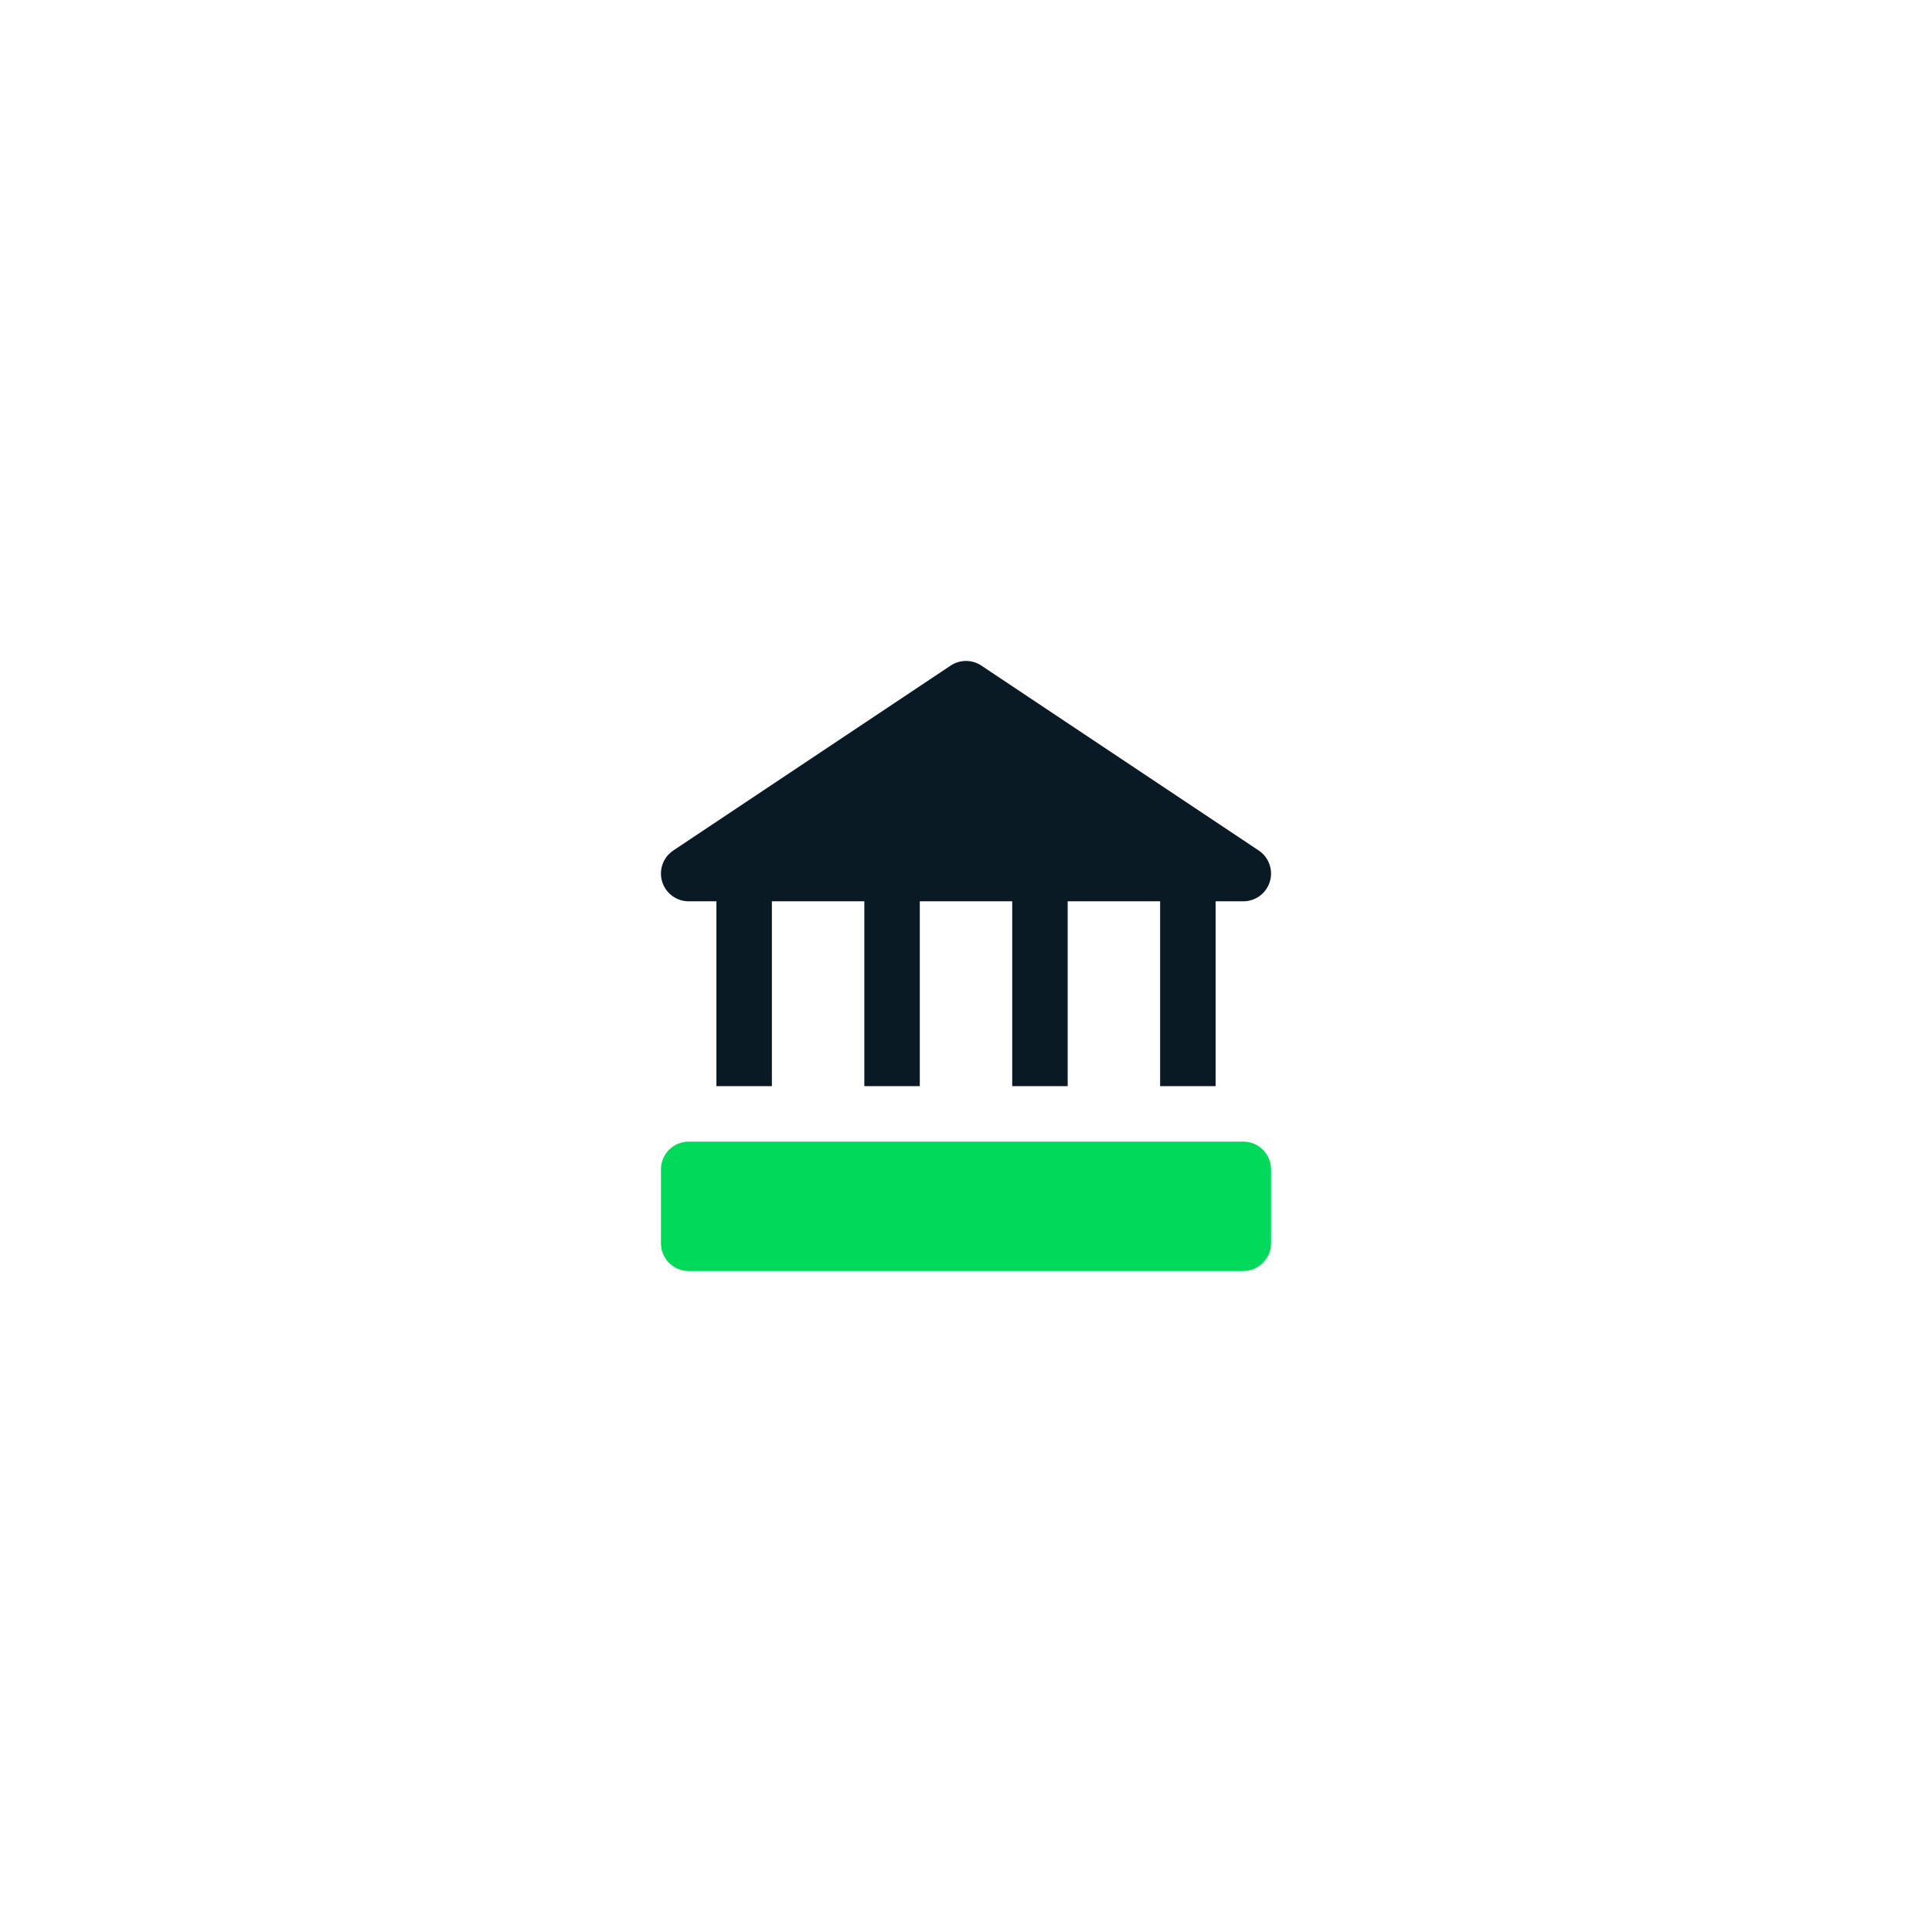 <svg width="76" height="76" viewBox="0 0 76 76" fill="none" xmlns="http://www.w3.org/2000/svg">
<g filter="url(#filter0_d_3220_8748)">
<rect x="14" y="14" width="48" height="48" rx="10" fill="white"/>
</g>
<g clip-path="url(#clip0_3220_8748)">
<path d="M27.091 35.455H28.182V42.727H30.364V35.455H34V42.727H36.182V35.455H39.818V42.727H42V35.455H45.636V42.727H47.818V35.455H48.909C49.39 35.455 49.814 35.14 49.953 34.68C50.092 34.22 49.914 33.723 49.514 33.456L38.605 26.183C38.239 25.939 37.761 25.939 37.395 26.183L26.486 33.456C26.086 33.723 25.908 34.22 26.047 34.68C26.186 35.14 26.61 35.455 27.091 35.455Z" fill="#091A24"/>
<path d="M48.909 44.908H47.818H45.636H42H39.818H36.182H34H30.364H28.182H27.091C26.488 44.908 26 45.397 26 45.999V48.908C26 49.511 26.488 49.999 27.091 49.999H48.909C49.511 49.999 50 49.511 50 48.908V45.999C50 45.397 49.511 44.908 48.909 44.908Z" fill="#01D95A"/>
</g>
<defs>
<filter id="filter0_d_3220_8748" x="0" y="0" width="76" height="76" filterUnits="userSpaceOnUse" color-interpolation-filters="sRGB">
<feFlood flood-opacity="0" result="BackgroundImageFix"/>
<feColorMatrix in="SourceAlpha" type="matrix" values="0 0 0 0 0 0 0 0 0 0 0 0 0 0 0 0 0 0 127 0" result="hardAlpha"/>
<feMorphology radius="2" operator="dilate" in="SourceAlpha" result="effect1_dropShadow_3220_8748"/>
<feOffset/>
<feGaussianBlur stdDeviation="6"/>
<feComposite in2="hardAlpha" operator="out"/>
<feColorMatrix type="matrix" values="0 0 0 0 0.004 0 0 0 0 0.851 0 0 0 0 0.353 0 0 0 0.12 0"/>
<feBlend mode="normal" in2="BackgroundImageFix" result="effect1_dropShadow_3220_8748"/>
<feBlend mode="normal" in="SourceGraphic" in2="effect1_dropShadow_3220_8748" result="shape"/>
</filter>
<clipPath id="clip0_3220_8748">
<rect width="24" height="24" fill="white" transform="translate(26 26)"/>
</clipPath>
</defs>
</svg>
